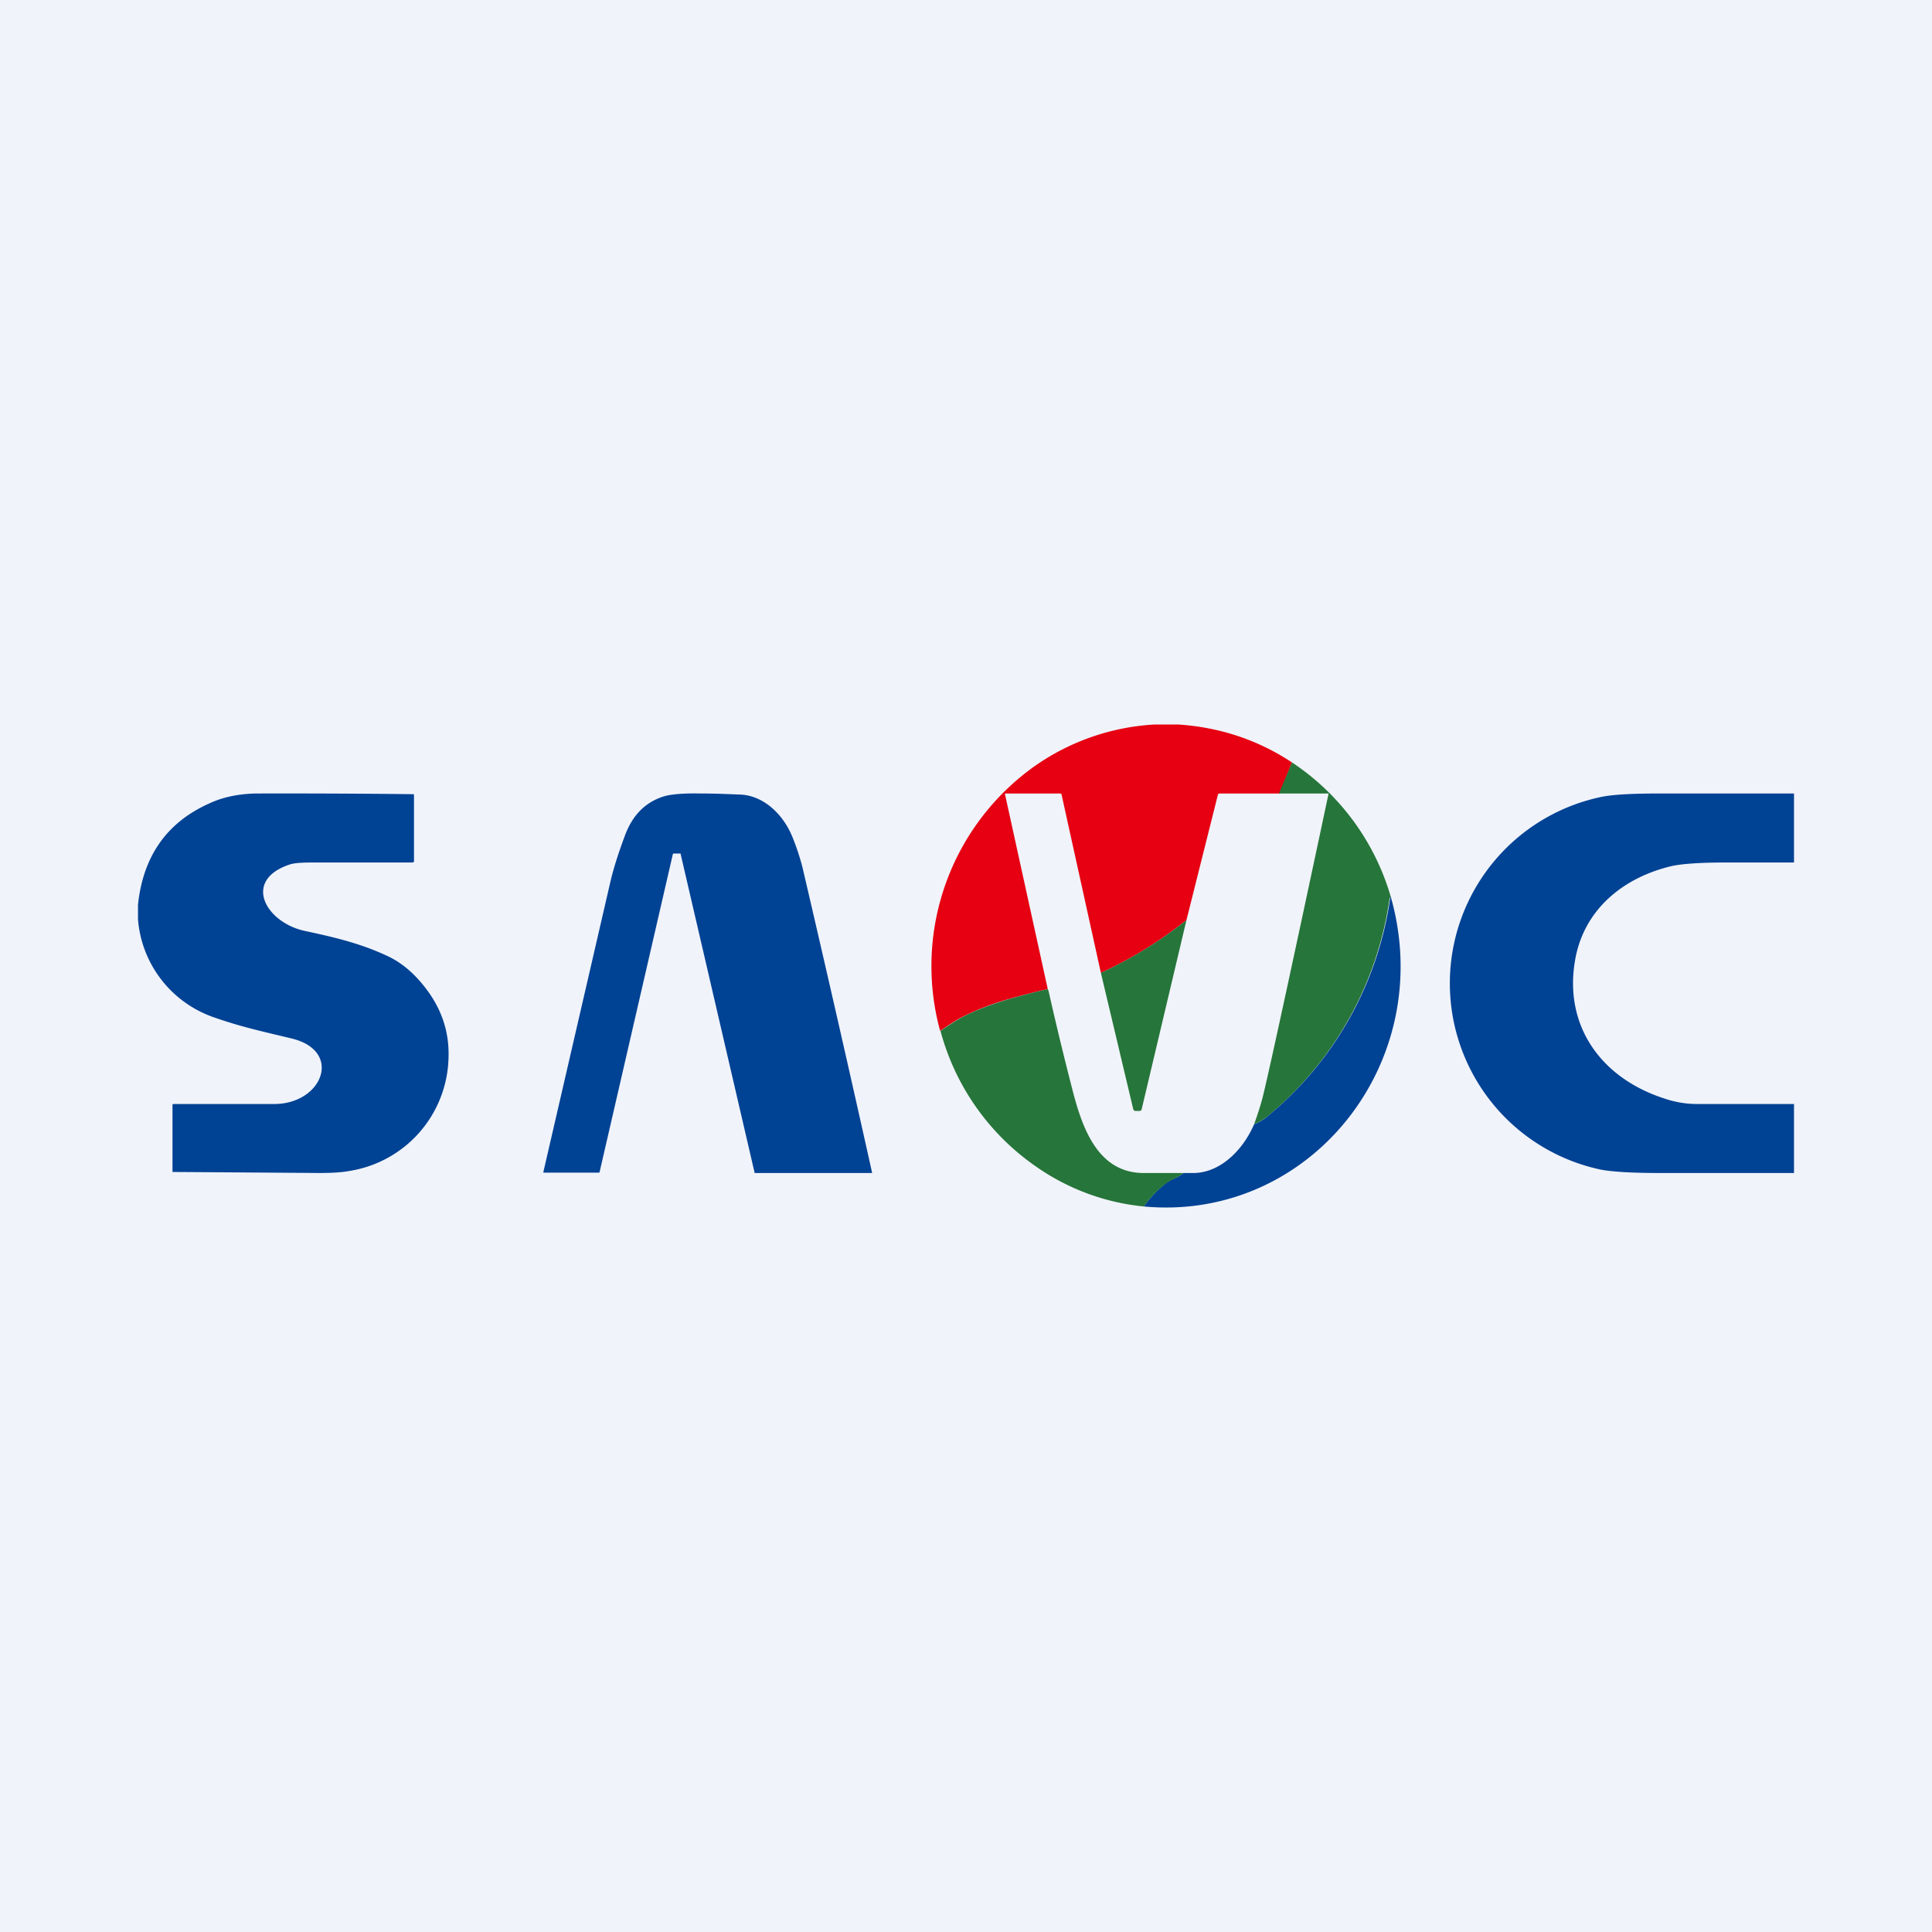<!-- by TradingView --><svg width="56" height="56" viewBox="0 0 56 56" xmlns="http://www.w3.org/2000/svg"><path fill="#F0F3FA" d="M0 0h56v56H0z"/><path d="M34.06 21h.09c1.2.08 2.3.44 3.3 1.1l-.36.9h-1.76l-.02.02-.01.02-.91 3.63a12 12 0 0 1-2.48 1.53l-1.14-5.17-.01-.02-.03-.01h-1.59a.02.02 0 0 0-.01.02l1.24 5.65c-.23.05-.6.14-1.1.28-.51.14-.99.33-1.42.55-.19.1-.4.25-.6.38A7.11 7.11 0 0 1 30 22.2a6.7 6.7 0 0 1 3.47-1.2h.59Z" fill="#E60012"/><path d="M40.32 26.02h-.04v.01a10.03 10.03 0 0 1-3.53 6.32c-.13.1-.27.19-.4.24.1-.28.19-.55.26-.83.3-1.21 1.9-8.76 1.9-8.76h-1.44l.38-.9a7.02 7.02 0 0 1 2.87 3.92Z" fill="#26753A"/><path d="M4 26.65v-.43c.15-1.4.83-2.37 2.04-2.92.42-.2.88-.29 1.38-.3a332.22 332.22 0 0 1 4.57.02l.01.02v1.94c-.02 0-.02.02-.03.02h-2.9c-.3 0-.53.01-.68.06-1.37.46-.69 1.67.43 1.92.89.19 1.65.37 2.43.74.4.19.75.49 1.07.9.49.63.71 1.31.68 2.06a3.4 3.4 0 0 1-2.87 3.26c-.2.04-.49.06-.88.06A5355.3 5355.3 0 0 0 5 33.97v-1.96l.02-.01h2.93c1.4 0 2-1.54.5-1.9-.96-.23-1.51-.35-2.3-.63A3.28 3.28 0 0 1 4 26.65ZM19.5 24.77l-2.12 9.2-.01.02h-1.62v-.02l1.94-8.4c.09-.39.23-.83.42-1.34.22-.6.59-.97 1.11-1.14.22-.07.58-.1 1.1-.09.45 0 .82.02 1.12.03.68.02 1.25.56 1.52 1.21.12.29.22.59.3.9A872.7 872.7 0 0 1 25.28 34h-3.41v-.02l-2.14-9.22v-.02H19.51l-.01.03ZM52 23v2h-1.99c-.75 0-1.26.04-1.54.1-1.42.33-2.55 1.26-2.81 2.7-.35 1.93.75 3.45 2.58 4.04.32.11.64.16.95.16H52v2h-3.91c-.83 0-1.4-.04-1.7-.1a5.52 5.52 0 0 1 .02-10.8c.33-.07.9-.1 1.69-.1H52ZM40.32 26.02c1.34 4.79-2.36 9.4-7.17 8.95.21-.29.44-.52.68-.7.2-.13.35-.15.47-.27h.33c.59-.02 1.1-.41 1.45-.92a3 3 0 0 0 .27-.49c.13-.05.27-.13.4-.24A10.03 10.03 0 0 0 40.3 26l.02.01Z" fill="#004294"/><path d="m34.39 26.67-1.3 5.49-.02.03a.05.05 0 0 1-.03.01h-.14l-.03-.01-.02-.03-.94-3.96a12 12 0 0 0 2.48-1.53Z" fill="#26753A"/><path d="M30.37 28.67v.02c.02 0 .02.01.02.02.24 1.07.47 2 .68 2.82.28 1.1.72 2.47 2.08 2.47h1.15c-.12.12-.27.14-.47.28-.24.17-.47.4-.68.69a6.56 6.56 0 0 1-3.11-1.15 6.97 6.97 0 0 1-2.78-3.94c.2-.13.4-.27.6-.38.42-.22.9-.4 1.42-.55.5-.14.86-.23 1.09-.28Z" fill="#26753A"/></svg>
